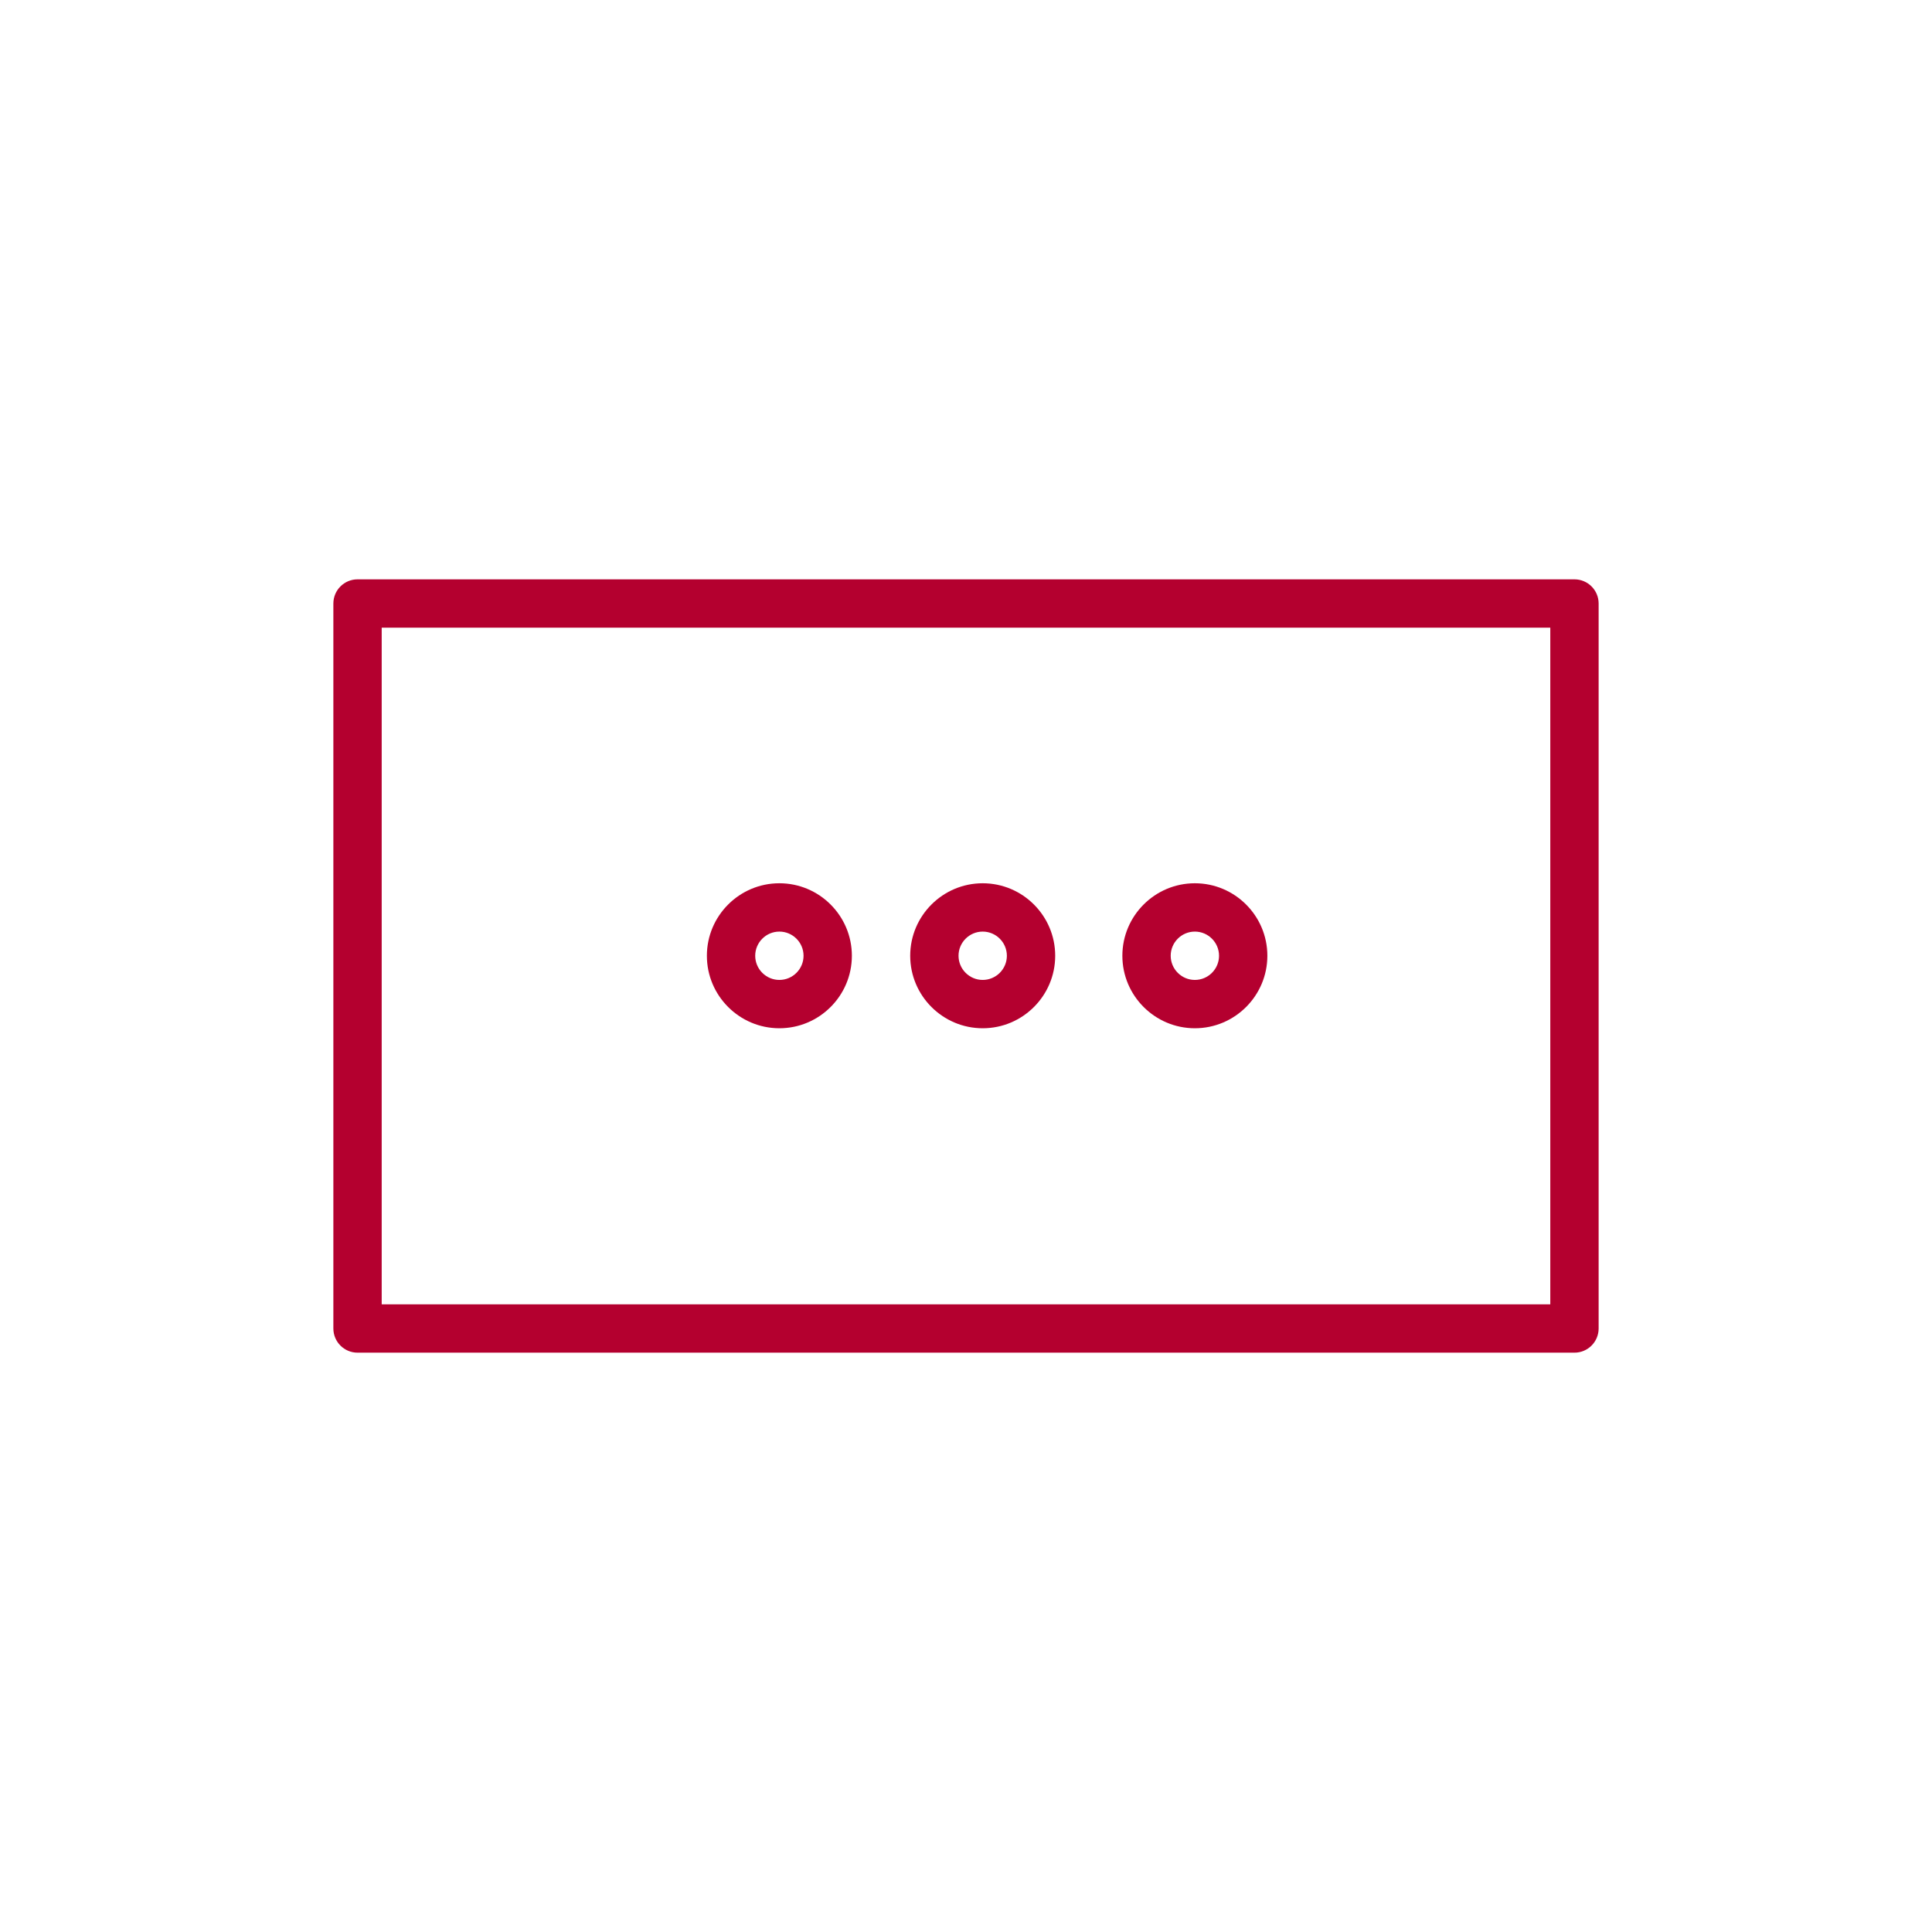 <?xml version="1.0" encoding="utf-8"?>
<!-- Generator: Adobe Illustrator 17.0.0, SVG Export Plug-In . SVG Version: 6.00 Build 0)  -->
<!DOCTYPE svg PUBLIC "-//W3C//DTD SVG 1.1//EN" "http://www.w3.org/Graphics/SVG/1.1/DTD/svg11.dtd">
<svg version="1.1" id="Livello_1" xmlns="http://www.w3.org/2000/svg" xmlns:xlink="http://www.w3.org/1999/xlink" x="0px" y="0px"
	 width="200px" height="200px" viewBox="0 0 200 200" enable-background="new 0 0 200 200" xml:space="preserve">
<g>
	<g>
		<path fill="#B4002F" d="M162.988,59.973H37.012c-1.381,0-2.502,1.121-2.502,2.502v75.051c0,1.381,1.121,2.502,2.502,2.502h125.976
			c1.381,0,2.502-1.121,2.502-2.502V62.475C165.49,61.094,164.369,59.973,162.988,59.973z M160.487,135.024H39.513V64.976h120.973
			V135.024z"/>
		<path fill="#B4002F" d="M101.729,106.445c4.138,0,7.505-3.367,7.505-7.505c0-4.138-3.367-7.505-7.505-7.505
			c-4.138,0-7.505,3.367-7.505,7.505C94.224,103.077,97.591,106.445,101.729,106.445z M101.729,96.438
			c1.378,0,2.502,1.123,2.502,2.502s-1.123,2.502-2.502,2.502c-1.378,0-2.502-1.123-2.502-2.502S100.351,96.438,101.729,96.438z"/>
		<path fill="#B4002F" d="M123.692,106.445c4.138,0,7.505-3.367,7.505-7.505c0-4.138-3.367-7.505-7.505-7.505
			s-7.505,3.367-7.505,7.505C116.187,103.077,119.554,106.445,123.692,106.445z M123.692,96.438c1.378,0,2.502,1.123,2.502,2.502
			s-1.123,2.502-2.502,2.502c-1.378,0-2.502-1.123-2.502-2.502S122.313,96.438,123.692,96.438z"/>
		<path fill="#B4002F" d="M80.681,106.445c4.138,0,7.505-3.367,7.505-7.505c0-4.138-3.367-7.505-7.505-7.505
			c-4.138,0-7.505,3.367-7.505,7.505C73.176,103.077,76.543,106.445,80.681,106.445z M80.681,96.438
			c1.378,0,2.502,1.123,2.502,2.502s-1.123,2.502-2.502,2.502c-1.378,0-2.502-1.123-2.502-2.502S79.303,96.438,80.681,96.438z"/>
	</g>
</g>
</svg>
